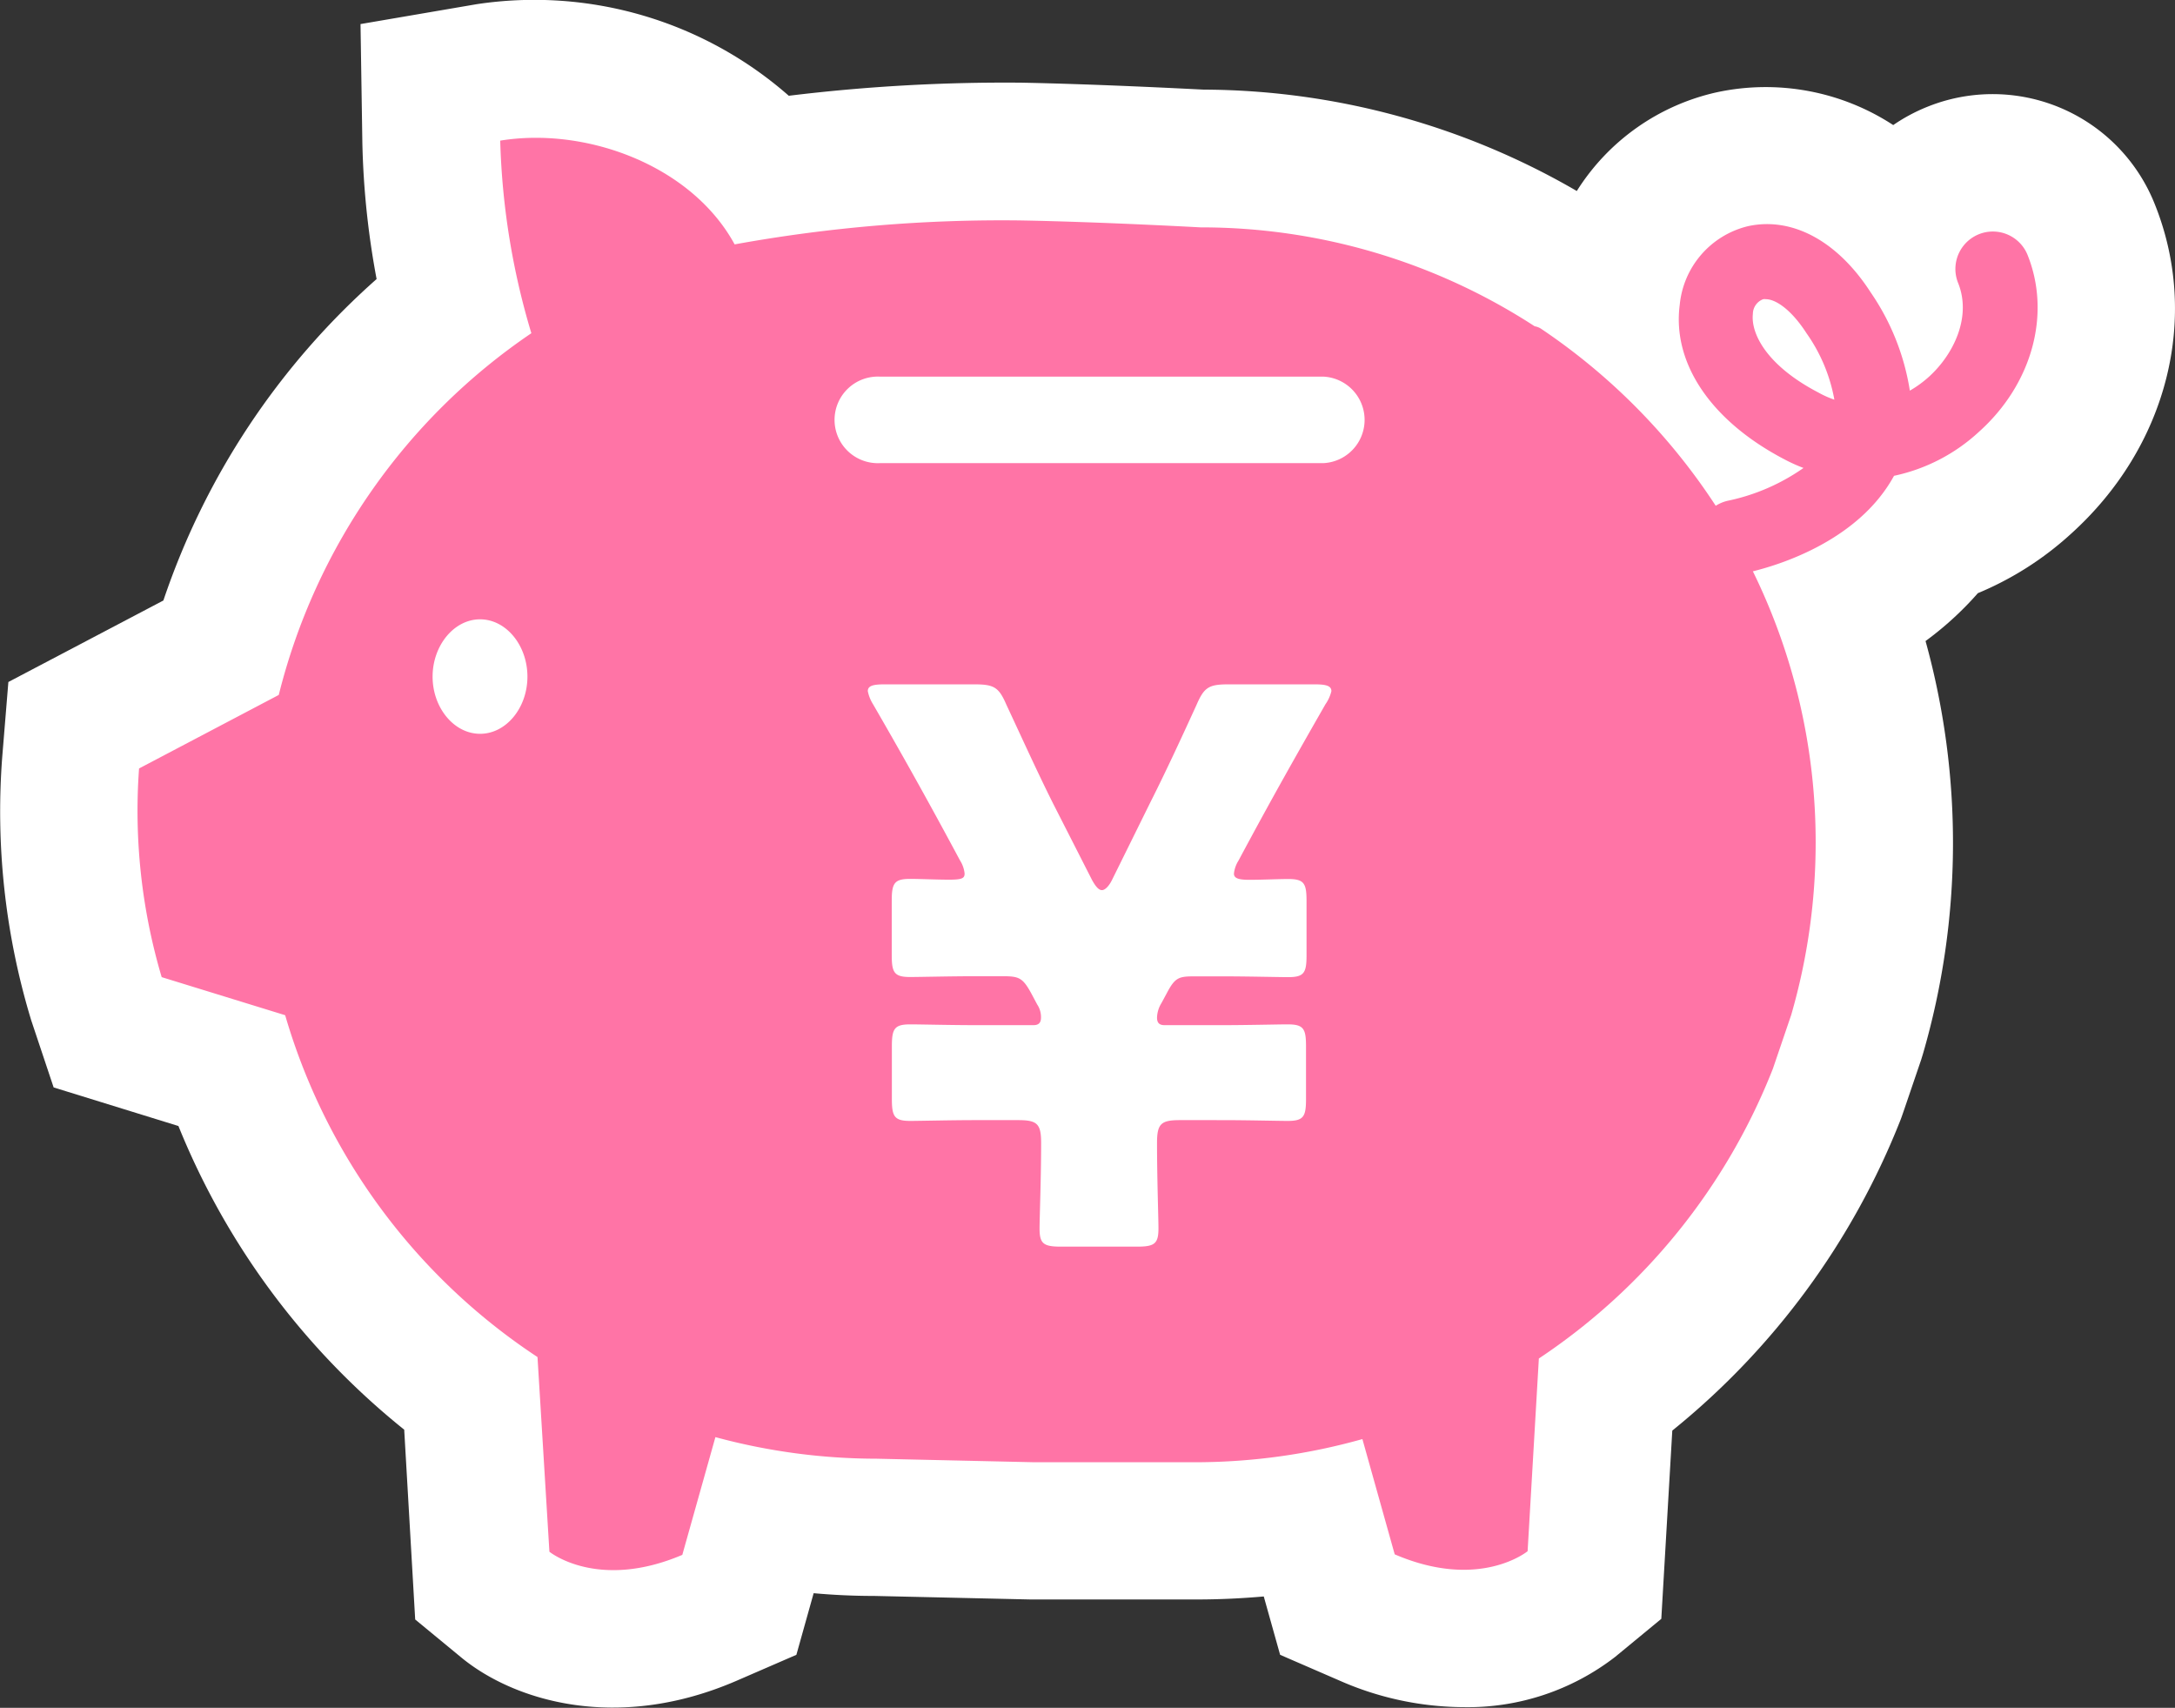 <svg xmlns="http://www.w3.org/2000/svg" viewBox="0 0 166.27 130.54"><rect x="0" y="0" width="166.27" height="130.54" fill="#333333" stroke="none"/><defs><style>.cls-1{fill:#fff;}.cls-2{fill:#ff74a6;}</style></defs><title>ico_01</title><g id="レイヤー_2" data-name="レイヤー 2"><g id="レイヤー_1-2" data-name="レイヤー 1"><path class="cls-1" d="M164.71,15.57a13.34,13.34,0,0,0-17.39-7.4,13.41,13.41,0,0,0-2.59,1.39,17.82,17.82,0,0,0-13.47-2.51,17,17,0,0,0-10.72,7.55A57.21,57.21,0,0,0,92,6.85c-1.6-.08-8.22-.42-13.89-.53a136.32,136.32,0,0,0-17.81,1,29.49,29.49,0,0,0-23.86-7L27.56,1.84l.14,9.05a63.35,63.35,0,0,0,1.09,10.44A57.17,57.17,0,0,0,12.49,45.9L.64,52.13.17,57.87A54.85,54.85,0,0,0,2.39,78L4.1,83.12l9.54,2.95A57.26,57.26,0,0,0,30.9,109.28l.84,14.51,3.53,2.91c4,3.29,11.86,5.73,21,1.79l4.61-2,1.32-4.71c1.55.14,3.1.21,4.64.21l11.94.27h12.7c1.71,0,3.42-.08,5.13-.23l1.25,4.46,4.61,2a23.73,23.73,0,0,0,9.42,2,18.41,18.41,0,0,0,11.58-3.84l3.53-2.91.84-14.39A57.74,57.74,0,0,0,145.3,85.57c.11-.29.12-.32,1.57-4.58l.14-.46A57.77,57.77,0,0,0,147.2,49a24.87,24.87,0,0,0,4-3.66,24.44,24.44,0,0,0,7.09-4.51C165.71,34.15,168.21,24.24,164.71,15.57Z"/><path class="cls-2" d="M155,19.49a2.86,2.86,0,0,0-5.31,2.14c1.05,2.61-.36,5.47-2.22,7.16A8.54,8.54,0,0,1,146,29.86a18.23,18.23,0,0,0-3-7.52c-2.53-3.92-6-5.79-9.38-5.05a6.86,6.86,0,0,0-5.21,6c-.59,4.47,2.39,8.89,8,11.82a12.61,12.61,0,0,0,1.46.66,15.61,15.61,0,0,1-5.71,2.49,2.92,2.92,0,0,0-1,.4,47.7,47.7,0,0,0-13.38-13.55,1.28,1.28,0,0,0-.46-.17,46.77,46.77,0,0,0-25.54-7.56s-7.59-.42-13.77-.53a114.29,114.29,0,0,0-21.85,1.83c-3.3-6.06-11.38-9-17.92-7.93a56.26,56.26,0,0,0,2.38,14.72A47.19,47.19,0,0,0,21.31,53.12L10.63,58.74a44.71,44.71,0,0,0,1.73,15.95L21.8,77.6a47.06,47.06,0,0,0,19.29,26.13L42,118.61s3.67,3,10.16.24l2.53-9A47.19,47.19,0,0,0,67,111.5l12.05.27H91.48A47.26,47.26,0,0,0,104.15,110l2.47,8.81c6.49,2.79,10.16-.24,10.16-.24l.86-14.73a47.48,47.48,0,0,0,17.89-22.15l1.4-4.11a47.36,47.36,0,0,0,1.87-13.17h0A47,47,0,0,0,134,43.67c2.24-.55,8.13-2.43,10.79-7.3A13.76,13.76,0,0,0,151.29,33C155.36,29.35,156.81,24,155,19.49ZM36.7,56.09c-2,0-3.63-2-3.63-4.37s1.63-4.38,3.63-4.38,3.62,2,3.62,4.38S38.7,56.09,36.7,56.09Zm64.62-2.25c-2,3.5-4,7-6.64,11.94a2.3,2.3,0,0,0-.35,1c0,.35.35.47,1.16.47,1.05,0,2.22-.06,3-.06,1.22,0,1.39.35,1.39,1.69V73c0,1.34-.17,1.69-1.39,1.69-.76,0-3.15-.06-5-.06H91.36c-1.23,0-1.52.06-2.16,1.28l-.41.76a2.24,2.24,0,0,0-.34,1.11c0,.4.17.58.58.58h4.42c1.87,0,4.26-.06,5-.06,1.22,0,1.39.35,1.39,1.69v4c0,1.34-.17,1.69-1.39,1.69-.76,0-3.15-.06-5-.06H90.19c-1.45,0-1.74.29-1.74,1.75,0,2.68.11,5.77.11,6.52,0,1.17-.29,1.4-1.63,1.4H81.1c-1.34,0-1.63-.23-1.63-1.4,0-.75.12-3.84.12-6.52,0-1.46-.29-1.75-1.75-1.75H74.58c-1.86,0-4.25.06-5,.06-1.22,0-1.4-.35-1.4-1.69v-4c0-1.34.18-1.69,1.4-1.69.76,0,3.15.06,5,.06H79c.4,0,.58-.18.58-.58a1.74,1.74,0,0,0-.29-1l-.47-.88c-.64-1.16-.93-1.28-2.15-1.28h-2.1c-1.86,0-4.25.06-5,.06-1.22,0-1.4-.35-1.4-1.69V68.87c0-1.34.18-1.69,1.4-1.69.76,0,2,.06,3,.06s1.17-.12,1.17-.47a2.3,2.3,0,0,0-.35-1c-2.68-5-4.66-8.5-6.65-11.94a3,3,0,0,1-.4-1c0-.41.4-.52,1.28-.52h6.87c1.52,0,1.87.23,2.45,1.57,1.17,2.5,2.33,5.07,3.55,7.51l3,5.89c.29.52.52.76.75.76s.53-.3.76-.76l2.91-5.89c1.23-2.44,2.39-4.95,3.56-7.51.58-1.34.93-1.57,2.44-1.57h6.59c.87,0,1.28.11,1.28.52A3,3,0,0,1,101.32,53.84Zm-.13-18.44H67.29a3.31,3.31,0,1,1,0-6.61h33.9a3.31,3.31,0,0,1,0,6.61ZM139,30c-4-2.09-5.16-4.54-5-6a1.21,1.21,0,0,1,.79-1.13.65.65,0,0,1,.2,0c.74,0,1.93.77,3.11,2.6a12.7,12.7,0,0,1,2.13,5.08A7.47,7.47,0,0,1,139,30Z"/></g></g></svg>